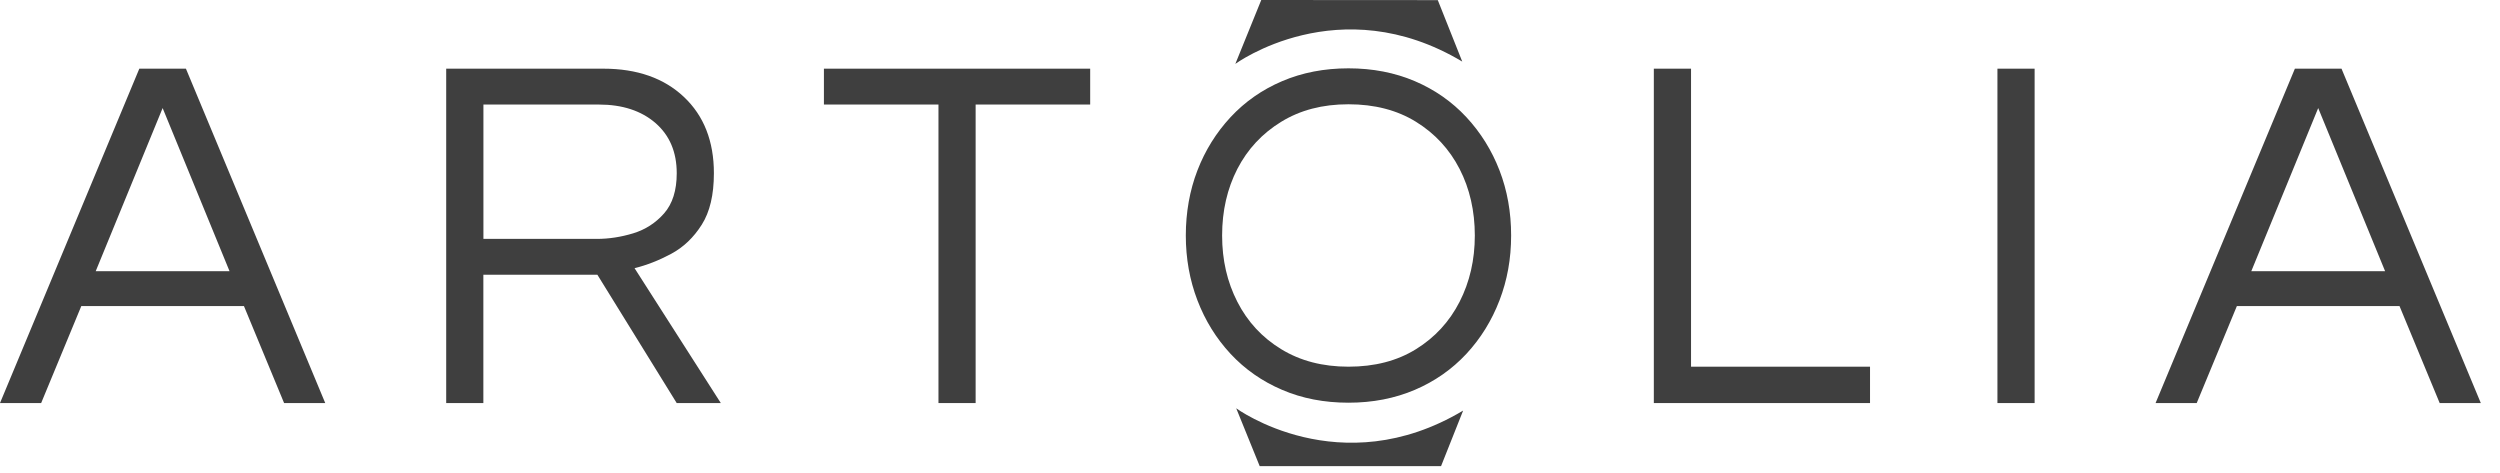<?xml version="1.0" encoding="utf-8"?>
<svg xmlns="http://www.w3.org/2000/svg" fill="none" height="100%" overflow="visible" preserveAspectRatio="none" style="display: block;" viewBox="0 0 111 21" width="100%">
<g clip-path="url(#clip0_0_206)" id="katman_1">
<path d="M4.5194e-05 17.896L6.186 3.049H8.255L14.441 17.896H12.614L10.831 13.589H3.61L1.827 17.896H4.5194e-05ZM4.248 12.042H10.192L7.221 4.798L4.249 12.042H4.248Z" fill="#3F3F3F" id="Vector"/>
<path d="M19.811 17.896V3.049H26.788C28.286 3.049 29.478 3.467 30.366 4.304C31.254 5.141 31.697 6.271 31.697 7.691C31.697 8.649 31.518 9.41 31.157 9.978C30.797 10.546 30.346 10.977 29.804 11.268C29.261 11.56 28.717 11.773 28.174 11.907L32.004 17.896H30.046L26.524 12.199H21.461V17.896H19.809H19.811ZM21.461 10.607H26.502C27.03 10.607 27.567 10.525 28.109 10.361C28.652 10.196 29.111 9.901 29.485 9.475C29.859 9.049 30.047 8.454 30.047 7.693C30.047 6.75 29.731 6.007 29.101 5.461C28.47 4.916 27.633 4.642 26.593 4.642H21.464V10.608H21.461V10.607Z" fill="#3F3F3F" id="Vector_2"/>
<path d="M41.668 17.896V4.641H36.582V3.049H48.404V4.641H43.318V17.896H41.668Z" fill="#3F3F3F" id="Vector_3"/>
<path d="M59.872 17.88C58.797 17.88 57.816 17.691 56.928 17.31C56.039 16.931 55.276 16.397 54.638 15.712C54.001 15.026 53.51 14.234 53.166 13.335C52.822 12.438 52.65 11.477 52.65 10.456C52.65 9.434 52.822 8.456 53.166 7.566C53.51 6.676 54.001 5.887 54.638 5.201C55.276 4.516 56.038 3.982 56.928 3.603C57.816 3.224 58.797 3.034 59.872 3.034C60.947 3.034 61.927 3.224 62.817 3.603C63.705 3.982 64.468 4.516 65.106 5.201C65.743 5.887 66.234 6.676 66.578 7.566C66.922 8.457 67.094 9.419 67.094 10.456C67.094 11.492 66.922 12.438 66.578 13.335C66.234 14.233 65.743 15.026 65.106 15.712C64.468 16.397 63.705 16.931 62.817 17.31C61.928 17.689 60.947 17.88 59.872 17.88ZM59.872 16.281C61.033 16.281 62.032 16.023 62.87 15.503C63.708 14.985 64.353 14.284 64.805 13.402C65.256 12.518 65.482 11.537 65.482 10.456C65.482 9.374 65.257 8.375 64.805 7.499C64.354 6.623 63.709 5.927 62.87 5.408C62.032 4.89 61.033 4.63 59.872 4.63C58.711 4.63 57.73 4.89 56.885 5.408C56.039 5.927 55.392 6.623 54.939 7.499C54.489 8.375 54.262 9.36 54.262 10.456C54.262 11.551 54.487 12.518 54.939 13.402C55.39 14.285 56.038 14.986 56.885 15.503C57.73 16.021 58.726 16.281 59.872 16.281Z" fill="#3F3F3F" id="Vector_4"/>
<path d="M73.43 17.896V3.049H75.082V16.281H83.029V17.896H73.43Z" fill="#3F3F3F" id="Vector_5"/>
<path d="M88.686 17.896V3.049H90.337V17.896H88.686Z" fill="#3F3F3F" id="Vector_6"/>
<path d="M95.707 17.896L101.893 3.049H103.963L110.148 17.896H108.322L106.538 13.589H99.317L97.534 17.896H95.707ZM99.955 12.042H105.899L102.928 4.798L99.957 12.042H99.955Z" fill="#3F3F3F" id="Vector_7"/>
<path d="M54.846 2.839C54.846 2.839 59.45 -0.538 64.924 2.734L63.838 0.005L56 4.55361e-06L54.848 2.839H54.846Z" fill="#3F3F3F" id="Vector_8"/>
<path d="M54.885 18.126C54.885 18.126 59.489 21.502 64.963 18.23L63.878 20.96L56.039 20.964L54.887 18.126H54.885Z" fill="#3F3F3F" id="Vector_9"/>
</g>
<defs>
<clipPath id="clip0_0_206">
<rect fill="white" height="20.695" width="110.148"/>
</clipPath>
</defs>
</svg>